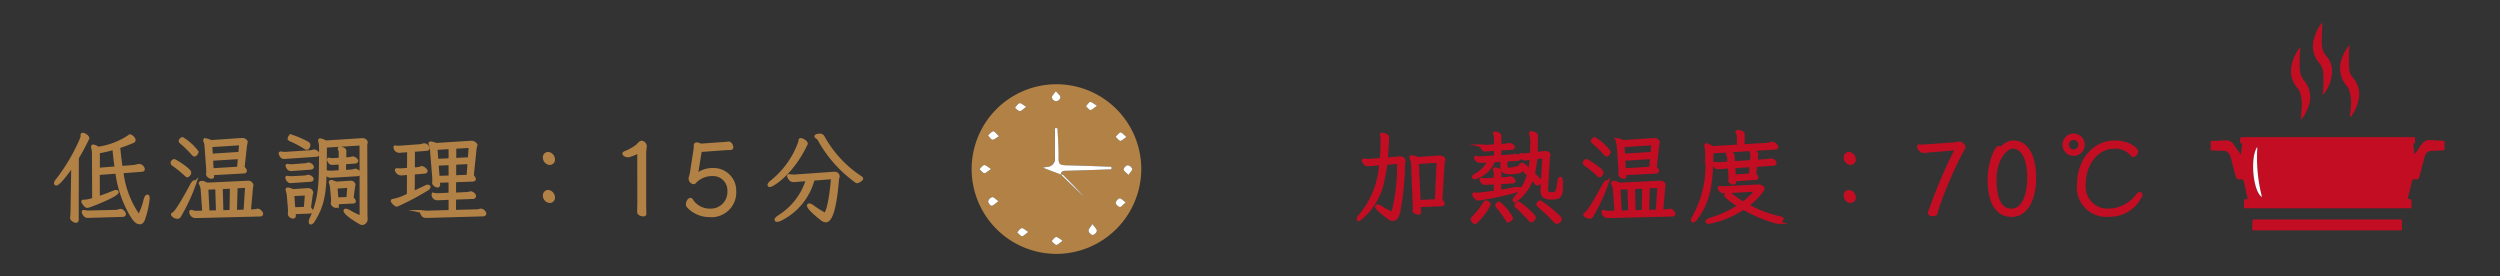 <svg id="レイヤー_1" data-name="レイヤー 1" xmlns="http://www.w3.org/2000/svg" viewBox="0 0 217 24">
  <rect x="0" y="0" width="217" height="24" fill="#333333" stroke="none"/>
  <defs>
    <style>
      .cls-1, .cls-3 {
        fill: #b28146;
      }

      .cls-1 {
        stroke: #b28146;
      }

      .cls-1, .cls-2 {
        stroke-miterlimit: 10;
        stroke-width: 0.25px;
      }

      .cls-2, .cls-5 {
        fill: #c30d23;
      }

      .cls-2 {
        stroke: #c30d23;
      }

      .cls-4 {
        fill: #fff;
      }
    </style>
  </defs>
  <title>recipe_10</title>
  <g>
    <g>
      <path class="cls-1" d="M6.309,14.336c-.387.571-1.2,1.643-1.424,1.643-.044,0-.07-.027-.07-.079a.441.441,0,0,1,.123-.246,16.154,16.154,0,0,0,2.117-3.586.7.7,0,0,0,.062-.307v-.043a.062.062,0,0,1,.061-.071c.132,0,.449.2.449.343a.049.049,0,0,1-.009.034c-.282.59-.58,1.152-.9,1.679l-.009,5.386a.118.118,0,0,1-.132.123.334.334,0,0,1-.158-.052c-.158-.1-.211-.158-.211-.255,0-.018.009-.035.009-.062a7.279,7.279,0,0,0,.035-.764Zm4.279.58a8.163,8.163,0,0,0,1.449,3.813c.009.009.018.009.036.009a5.659,5.659,0,0,0,.518-1.406c.062-.219.141-.317.2-.317.044,0,.08.08.08.212a7.993,7.993,0,0,1-.413,1.818c-.089.211-.185.3-.308.3-.343,0-.571-.378-.817-.782a9.753,9.753,0,0,1-1.2-3.62l-1.6.123.009,2.092c.422-.132.888-.308,1.345-.5a.47.47,0,0,1,.184-.044c.062,0,.105.026.105.062,0,.282-2.442,1.247-2.592,1.247-.167,0-.4-.368-.4-.421,0-.026.017-.044.053-.044h.026a1.831,1.831,0,0,0,.466-.062c.123-.026.255-.061.395-.105l-.017-3.849a2.551,2.551,0,0,0-.07-.641.168.168,0,0,1-.009-.062c0-.044.017-.07.061-.07a1.07,1.07,0,0,1,.431.193,6.521,6.521,0,0,0,2.7-1.037.068.068,0,0,1,.071-.044c.026,0,.351.168.351.388a.108.108,0,0,1-.062.1,11.929,11.929,0,0,1-1.274.484c.062.651.132,1.239.211,1.775l.967-.07a2.4,2.4,0,0,0,.483-.088.3.3,0,0,1,.1-.018.409.409,0,0,1,.378.317.109.109,0,0,1-.106.114ZM7.846,18.782c-.07,0-.123.008-.175.008-.132,0-.229-.017-.282-.088a.754.754,0,0,1-.1-.131.39.39,0,0,1-.07-.175c0-.028.018-.044.053-.044a.072.072,0,0,1,.035.008,1.963,1.963,0,0,0,.449.036l2.266-.054a.838.838,0,0,0,.325-.061.28.28,0,0,1,.115-.027c.184,0,.342.246.342.326s-.052.114-.149.122Zm2.232-4.218c-.079-.509-.14-1.063-.2-1.678a13.382,13.382,0,0,1-1.336.307v1.494Z"/>
      <path class="cls-1" d="M16.119,15.17a9.529,9.529,0,0,0-1.081-.879c-.07-.052-.105-.1-.105-.148,0-.159.176-.212.176-.212.114,0,1.37.817,1.37,1.046a.371.371,0,0,1-.21.291C16.225,15.268,16.181,15.232,16.119,15.17Zm-.712,3.691a.5.5,0,0,1-.439-.237c0-.026.018-.044.053-.062.123-.07.386-.246,1.59-2.487.114-.211.211-.307.264-.307.035,0,.052.035.052.088a15.687,15.687,0,0,1-1.256,2.758c-.079.15-.141.247-.237.247Zm1.327-5.5a8.812,8.812,0,0,0-1.01-.993c-.053-.044-.088-.08-.088-.124,0-.106.158-.22.193-.22a4.5,4.5,0,0,1,1.283,1.161c0,.044-.114.272-.229.272C16.839,13.457,16.8,13.431,16.734,13.361Zm.422,5.439h-.141a.414.414,0,0,1-.457-.352.123.123,0,0,1-.008-.052c0-.036.017-.054.044-.054.008,0,.017.01.026.01a1.465,1.465,0,0,0,.43.07l.633-.018-.14-1.933a1.152,1.152,0,0,0-.123-.466.326.326,0,0,1-.035-.114c0-.035.026-.061.088-.061a1.7,1.7,0,0,1,.5.149l3.515-.167h.07a.3.3,0,0,1,.2.07.283.283,0,0,1,.114.2.9.9,0,0,1-.035.167l-.184,2.057.211-.01a1.853,1.853,0,0,0,.466-.052.106.106,0,0,1,.052-.009c.062,0,.132.044.229.141a.29.29,0,0,1,.105.184c0,.062-.044.106-.123.106Zm1.291-3.718.009.186v.026a.086.086,0,0,1-.1.1c-.106,0-.343-.114-.343-.282v-.026a2.09,2.09,0,0,0,.018-.228c0-.052-.009-.106-.009-.167l-.141-1.959a1.3,1.3,0,0,0-.087-.44.338.338,0,0,1-.027-.114c0-.036.018-.052.062-.052a1.45,1.45,0,0,1,.474.158L21,12.1h.035c.141,0,.334.088.334.254a.779.779,0,0,1-.044.194l-.22,1.994c.15.132.2.229.2.29s-.052.088-.123.1Zm.361,1.222-.852.044.105,2.048.809-.018Zm2.074-3.822-2.584.166.053.817,2.461-.158Zm-.106,1.2-2.408.149.053.9L20.7,14.59Zm-.694,2.566-.87.044.053,2.081.782-.026Zm1.318-.071-.9.044-.061,2.118.825-.018Z"/>
      <path class="cls-1" d="M24.893,13.659c-.088.008-.158.018-.22.018-.263,0-.342-.29-.351-.326,0-.017-.009-.026-.009-.034,0-.027.018-.044.053-.044h.017a1.8,1.8,0,0,0,.317.034h.07l2.109-.14a1.127,1.127,0,0,0,.307-.053.255.255,0,0,1,.08-.017c.123,0,.342.158.342.272,0,.062-.053.106-.14.114Zm.519,2.1c-.062,0-.124.009-.168.009a.243.243,0,0,1-.184-.053.493.493,0,0,1-.158-.255.092.092,0,0,1-.009-.044c0-.026.009-.034.035-.034.009,0,.026.008.035.008a1.587,1.587,0,0,0,.29.026h.1l1-.052a1.182,1.182,0,0,0,.326-.054.2.2,0,0,1,.1-.016c.035,0,.317.1.317.254,0,.062-.053.1-.15.106Zm.008-1.045a.927.927,0,0,1-.14.008.33.33,0,0,1-.2-.052.573.573,0,0,1-.158-.246.1.1,0,0,1-.009-.044c0-.027.009-.036.035-.036.009,0,.027.009.036.009a1.573,1.573,0,0,0,.29.027h.1l1.01-.079a1.242,1.242,0,0,0,.316-.053.187.187,0,0,1,.1-.018c.07,0,.316.123.316.264,0,.061-.052.1-.149.105Zm.115,3.752.017.246v.017a.113.113,0,0,1-.114.123.342.342,0,0,1-.158-.052c-.141-.08-.167-.15-.167-.238V18.5a2.6,2.6,0,0,0,.008-.263v-.115l-.1-1.115a1.873,1.873,0,0,0-.08-.44.451.451,0,0,1-.026-.122c0-.027.009-.044.053-.044a1.6,1.6,0,0,1,.457.14l1.283-.088h.053a.323.323,0,0,1,.307.255.762.762,0,0,1-.044.167l-.158,1.169c.123.122.176.21.176.272s-.07.088-.176.1Zm-.44-6.45c0-.036.053-.22.176-.22a9.344,9.344,0,0,1,1.414.606c.08.054.132.106.132.185,0,.017-.044.29-.184.29a.258.258,0,0,1-.141-.053,8.877,8.877,0,0,0-1.265-.668C25.139,12.13,25.1,12.078,25.1,12.016Zm1.5,4.823L25.42,16.9l.088,1.213.984-.035Zm4.737-4.34-3.084.193c0,3.629-.018,4.807-1.019,6.432-.088.159-.185.238-.247.238-.035,0-.061-.035-.061-.1a.72.72,0,0,1,.07-.273c.817-1.792.826-3.013.826-6.176a1.894,1.894,0,0,0-.062-.528.487.487,0,0,1-.017-.1c0-.026.009-.054.061-.054a1.654,1.654,0,0,1,.475.186l3.154-.2h.062a.322.322,0,0,1,.308.228c0,.07-.044.132-.044.2l.017,6.212c0,.106.018.194.018.272a.39.39,0,0,1-.334.379.514.514,0,0,1-.264-.106c-.641-.369-1.248-.817-1.248-1.011,0-.034.027-.052.071-.052a.723.723,0,0,1,.29.106,7.77,7.77,0,0,0,1.036.509Zm-2.478,2.8c-.07,0-.132.008-.176.008a.411.411,0,0,1-.369-.325c0-.017-.009-.027-.009-.035,0-.026.018-.044.053-.044h.018a1.986,1.986,0,0,0,.334.036h.07l.746-.044v-.747l-.491.034c-.071,0-.123.009-.176.009-.079,0-.255-.009-.334-.3a.09.09,0,0,1-.009-.044c0-.026.009-.034.035-.034.009,0,.027.008.036.008a1.572,1.572,0,0,0,.29.026h.1l.553-.034v-.528a.652.652,0,0,0-.079-.351.036.036,0,0,1-.008-.027c0-.035.035-.044.087-.044.185,0,.414.1.414.238l-.009.686.3-.018a1.087,1.087,0,0,0,.316-.054.34.34,0,0,1,.088-.016c.1,0,.334.148.334.272,0,.052-.053.088-.15.1l-.9.062-.009.747.536-.036a.947.947,0,0,0,.317-.061.243.243,0,0,1,.079-.017c.114,0,.351.166.351.29,0,.06-.053.1-.149.114Zm.422,2.31.008.168v.017a.115.115,0,0,1-.114.131c-.114,0-.333-.14-.333-.263,0-.018.008-.044.008-.079a1.843,1.843,0,0,0,.018-.246.874.874,0,0,0-.009-.149l-.088-.976a1.163,1.163,0,0,0-.079-.3.264.264,0,0,1-.026-.1c0-.044.026-.062.079-.062a1.435,1.435,0,0,1,.421.141l1.222-.079h.061a.277.277,0,0,1,.29.22.468.468,0,0,1-.035.131l-.132,1.028c.141.132.194.211.194.273s-.053.079-.15.079Zm1-1.432-1.107.071.079,1.01.941-.035Z"/>
      <path class="cls-1" d="M35.451,15.056l-.484.036a1.224,1.224,0,0,1-.167.008.442.442,0,0,1-.4-.342c0-.027.017-.036.053-.036h.035a2.261,2.261,0,0,0,.246.018c.061,0,.123-.009.185-.009l.536-.044.008-1.608-.588.044c-.1.009-.168.018-.229.018a.379.379,0,0,1-.36-.317.092.092,0,0,1-.009-.044c0-.026.009-.035.035-.035.009,0,.026.009.035.009a.768.768,0,0,0,.2.018,2.017,2.017,0,0,0,.229-.009l1.59-.115a1.2,1.2,0,0,0,.361-.07.28.28,0,0,1,.079-.017.38.38,0,0,1,.36.3c0,.062-.044.1-.132.106l-1.142.088-.009,1.608.325-.027a1.4,1.4,0,0,0,.334-.079.2.2,0,0,1,.07-.017c.132,0,.378.21.378.307,0,.053-.052.089-.14.1l-.967.079-.009,1.687c.369-.167.738-.343,1.09-.509a.381.381,0,0,1,.176-.044c.07,0,.105.026.105.07s-.053.132-.176.2a22.22,22.22,0,0,1-2.61,1.379.168.168,0,0,1-.105-.034.9.9,0,0,1-.3-.3.059.059,0,0,1-.008-.036c0-.026.026-.052.079-.052a4.527,4.527,0,0,0,1.318-.484Zm1.616,3.734c-.237,0-.369,0-.492-.36a.064.064,0,0,1-.009-.034.032.032,0,0,1,.036-.036h.026a2.443,2.443,0,0,0,.422.052l2.012-.06V17.218l-.923.035c-.061,0-.123.008-.175.008a.374.374,0,0,1-.379-.342v-.036c0-.016.009-.034.018-.034s.018.008.026.008a1.341,1.341,0,0,0,.326.036h.105l1-.044V15.706l-1,.036.018.263v.027c0,.07-.035.123-.106.123s-.334-.123-.334-.282V15.82a2.386,2.386,0,0,0,.009-.254,2.089,2.089,0,0,0-.009-.228l-.193-2.356a1.441,1.441,0,0,0-.1-.43.3.3,0,0,1-.027-.106c0-.026.018-.044.062-.044a1.8,1.8,0,0,1,.474.132l3.049-.193h.053c.123,0,.352.115.352.273a.915.915,0,0,1-.053.184L41,15.258c.123.132.176.22.176.282s-.062.088-.159.1l-1.555.053v1.15l.993-.044a1.31,1.31,0,0,0,.36-.06.153.153,0,0,1,.062-.01c.052,0,.316.124.316.29,0,.071-.044.114-.123.124l-1.608.061-.009,1.142,1.854-.052a.986.986,0,0,0,.343-.044.382.382,0,0,1,.088-.018.41.41,0,0,1,.351.3c0,.071-.052.115-.14.123Zm1.995-5.974-1.213.07.079,1.027,1.134-.052Zm0,1.388-1.116.053.088,1.133,1.028-.035ZM40.81,12.71l-1.327.079-.008,1.046,1.256-.062Zm-.1,1.406-1.239.061v1.161l1.151-.044Z"/>
      <path class="cls-1" d="M47.247,13.7a.34.34,0,0,1,.36-.386.538.538,0,0,1,.44.509.333.333,0,0,1-.352.369A.517.517,0,0,1,47.247,13.7Zm0,3.3a.341.341,0,0,1,.36-.387.538.538,0,0,1,.44.51.333.333,0,0,1-.352.369A.517.517,0,0,1,47.247,17Z"/>
      <path class="cls-1" d="M55.44,13.149a3.154,3.154,0,0,1-.852.37.216.216,0,0,1-.071.008c-.166,0-.368-.1-.368-.193,0-.027.026-.061.1-.088a4.426,4.426,0,0,0,1.064-.6c.07-.052.246-.307.377-.307a.372.372,0,0,1,.325.325c0,.141-.052.369-.052.624v4.3c0,.237.008.747.017.984,0,.061-.061.087-.14.087-.167,0-.413-.1-.413-.246s.017-.588.017-.773Z"/>
      <path class="cls-1" d="M61.541,18.228A1.57,1.57,0,0,0,63.263,16.6a1.367,1.367,0,0,0-1.432-1.441,2.034,2.034,0,0,0-1.547.676.142.142,0,0,1-.087.026.357.357,0,0,1-.3-.36.367.367,0,0,1,.008-.088l.088-.308.334-2.134a2.787,2.787,0,0,0,.018-.378c0-.07.053-.106.132-.106a.8.8,0,0,1,.343.106l1.836-.132c.176-.008.43-.026.588-.052h.018c.123,0,.264.219.264.36,0,.07-.035.123-.106.123-.158.008-.439.017-.694.035l-1.933.141L60.452,15.2a2.185,2.185,0,0,1,1.388-.491h.07a1.837,1.837,0,0,1,1.872,1.888,2.027,2.027,0,0,1-2.259,2.119,2.462,2.462,0,0,1-1.8-.809.238.238,0,0,1-.061-.176c0-.193.14-.43.263-.43a.114.114,0,0,1,.1.061,1.856,1.856,0,0,0,1.5.87Z"/>
      <path class="cls-1" d="M69.435,12.182c0-.052.026-.07.079-.07.141,0,.475.212.475.344a.063.063,0,0,1-.009.043c-1.248,2.627-2.952,3.612-3.163,3.612-.044,0-.071-.018-.071-.062s.062-.149.194-.255a7.682,7.682,0,0,0,2.5-3.532c0-.018-.009-.036-.009-.052Zm1.151,3.375a5.39,5.39,0,0,1-2.838,3.488.685.685,0,0,1-.29.088c-.07,0-.105-.026-.105-.07s.07-.141.228-.246a5.75,5.75,0,0,0,2.5-3.225l-1.019.079a1.952,1.952,0,0,1-.211.009c-.3,0-.413-.4-.413-.4,0-.026.018-.044.053-.044.017,0,.026.01.044.01a2.512,2.512,0,0,0,.36.026h.106l3.365-.238h.079a.3.3,0,0,1,.316.264.865.865,0,0,1-.053.194c-.123,1.581-.4,3.681-1.027,3.681a.559.559,0,0,1-.326-.132c-.492-.369-1.186-.983-1.186-1.2a.063.063,0,0,1,.071-.061.708.708,0,0,1,.36.185,10.286,10.286,0,0,0,.993.624.032.032,0,0,1,.017.008c.053,0,.422-.4.65-3.172Zm3.813.219a.14.14,0,0,1-.079-.026A11.082,11.082,0,0,1,71.1,12.122a.58.58,0,0,0-.22-.22c-.035-.018-.061-.044-.061-.07,0-.044.1-.106.325-.106a.308.308,0,0,1,.316.176,9.963,9.963,0,0,0,3.286,3.524.106.106,0,0,1,.053.087C74.8,15.584,74.5,15.776,74.4,15.776Z"/>
    </g>
    <g>
      <path class="cls-2" d="M120.3,14.186a13.927,13.927,0,0,1-.237,1.38,5.628,5.628,0,0,1-2.11,3.515c-.043,0-.061-.027-.061-.071a.43.43,0,0,1,.132-.264,7.758,7.758,0,0,0,1.819-4.525l-.923.07a1.616,1.616,0,0,1-.2.01c-.272,0-.395-.326-.395-.378,0-.026.017-.044.052-.044.009,0,.018.008.036.008a2.363,2.363,0,0,0,.342.026h.106l1.028-.078c.053-.589.07-1.134.07-1.591a2.2,2.2,0,0,0-.044-.518V11.7a.065.065,0,0,1,.07-.071.647.647,0,0,1,.229.071c.158.061.237.132.237.21-.026.633-.061,1.275-.114,1.889l1.169-.1h.061a.323.323,0,0,1,.317.28c0,.08-.053.132-.053.176a23.625,23.625,0,0,1-.387,4.077,1.277,1.277,0,0,1-.273.694.432.432,0,0,1-.289.132.428.428,0,0,1-.273-.1c-1.125-.835-1.125-.967-1.125-1.029,0-.034.027-.061.079-.061a1.01,1.01,0,0,1,.449.22,8.2,8.2,0,0,0,.791.4c.008,0,.017.01.035.01a.057.057,0,0,0,.061-.052,16.409,16.409,0,0,0,.492-4.351Zm2.891,3.664.026.554a.105.105,0,0,1-.114.114c-.009,0-.37-.078-.37-.246,0-.018.009-.035.009-.052a1.669,1.669,0,0,0,.018-.212c0-.061-.009-.122-.009-.184l-.141-3.647a1.272,1.272,0,0,0-.114-.394.391.391,0,0,1-.035-.124c0-.036.018-.062.079-.062a1.556,1.556,0,0,1,.492.158l1.9-.132H125c.053,0,.334.062.334.247,0,.071-.053.141-.062.2l-.2,3.33c.15.132.2.22.2.281s-.079.089-.158.1ZM124.826,14l-1.8.115.158,3.365,1.485-.061Z"/>
      <path class="cls-2" d="M127.783,19.019a.148.148,0,0,1,.053-.1,6.7,6.7,0,0,0,1.019-1.3c.044-.07.088-.105.149-.105.009,0,.246.07.246.219a.172.172,0,0,1-.035.106,5.468,5.468,0,0,1-1.16,1.494C127.941,19.327,127.783,19.133,127.783,19.019Zm3.277-4.358a1.534,1.534,0,0,0,.554-.106.2.2,0,0,1,.07-.017c.132,0,.316.158.316.264,0,.061-.052.1-.131.114a4.2,4.2,0,0,1-.8.088c-.6,0-.72-.212-.72-.589v-.044l.008-.458-.685.036a2.541,2.541,0,0,1-1.678,1.485c-.062,0-.1-.026-.1-.062s.044-.1.149-.166a2.655,2.655,0,0,0,1.2-1.231l-.65.036h-.1a.436.436,0,0,1-.413-.282.049.049,0,0,1-.009-.034.041.041,0,0,1,.044-.036c.009,0,.026.008.035.008a1.358,1.358,0,0,0,.281.028h.1l1.274-.08v-.65l-.615.044c-.071,0-.132.009-.185.009a.415.415,0,0,1-.421-.326.041.041,0,0,1,.043-.044c.009,0,.018.01.027.01a1.328,1.328,0,0,0,.325.034h.1l.73-.044V11.99a.774.774,0,0,0-.07-.343.124.124,0,0,1-.018-.053c0-.026.026-.044.07-.044.018,0,.405.026.405.264v.808l.439-.026a2.106,2.106,0,0,0,.316-.053.188.188,0,0,1,.07-.009c.123,0,.343.124.343.238q0,.091-.132.105l-1.045.07v.65l.957-.061a1.521,1.521,0,0,0,.326-.053.238.238,0,0,1,.07-.008.428.428,0,0,1,.351.264c0,.052-.052.087-.14.1l-1.02.052-.009.475c0,.246.053.281.247.3Zm-.878,1.2-.018.747c.466-.07.879-.149,1.292-.237a.68.68,0,0,1,.176-.017c.1,0,.158.035.158.078s-.079.124-.255.176a24.908,24.908,0,0,1-3.225.677c-.14,0-.316-.193-.387-.369a.107.107,0,0,1-.008-.044c0-.026.017-.036.044-.036h.026a1.034,1.034,0,0,0,.176.01c.307,0,1.15-.114,1.625-.184l-.008-.783-.66.035c-.061,0-.114.009-.167.009a.365.365,0,0,1-.254-.079l-.044-.044a.732.732,0,0,1-.088-.185.076.076,0,0,1-.009-.044.024.024,0,0,1,.027-.026c.008,0,.017.009.026.009a1.353,1.353,0,0,0,.334.035h.1l.739-.044v-.483a.652.652,0,0,0-.071-.334.034.034,0,0,1-.008-.026c0-.027.026-.044.07-.044.149,0,.422.079.422.237l-.009.624.5-.026a1.714,1.714,0,0,0,.361-.062c.009,0,.026-.008.035-.008.132,0,.343.175.343.272,0,.061-.044.1-.123.105Zm.746,3.313c-.052,0-.088-.044-.14-.123a10.059,10.059,0,0,0-.808-1.1.234.234,0,0,1-.062-.123.244.244,0,0,1,.22-.2,4.585,4.585,0,0,1,1.063,1.283C131.2,19.063,130.955,19.177,130.928,19.177Zm3.322-2.68c0,.124.009.308.4.308.484,0,.519-.07.65-1.011.027-.21.088-.316.141-.316s.1.114.1.334c0,1.159,0,1.388-.913,1.388-.3,0-.791-.043-.791-.641V16.5l.167-2.89-.685.088a8.215,8.215,0,0,1-.22,1.379l.5.51a.228.228,0,0,1,.079.158.291.291,0,0,1-.229.237c-.044,0-.1-.035-.149-.106l-.325-.387a3.8,3.8,0,0,1-1.485,1.96.064.064,0,0,1-.07-.07.453.453,0,0,1,.132-.247,4.933,4.933,0,0,0,1.115-1.959c-.237-.228-.439-.412-.668-.6a.167.167,0,0,1-.07-.123.223.223,0,0,1,.193-.193c.079,0,.106.026.642.5a6.921,6.921,0,0,0,.141-1.019l-.4.052a1.815,1.815,0,0,1-.185.018c-.131,0-.368-.186-.368-.326a.062.062,0,0,1,.061-.07h.009a2.1,2.1,0,0,0,.29.026.937.937,0,0,0,.149-.008l.466-.053c.009-.211.018-.431.018-.65a3.179,3.179,0,0,0-.088-1.125.078.078,0,0,1-.009-.044c0-.026.026-.044.062-.044.105,0,.456.079.456.263V12.2c0,.414-.008.774-.026,1.125l.764-.1h.035c.141,0,.317.088.317.22,0,.078-.044.158-.053.246l-.158,2.714Zm-1.476,2.575a14.965,14.965,0,0,0-1.107-1.125.179.179,0,0,1-.079-.132c0-.132.193-.211.21-.211a7.2,7.2,0,0,1,1.283,1.108.266.266,0,0,1,.1.184c0,.07-.149.281-.255.281C132.871,19.177,132.827,19.133,132.774,19.072Zm2.2.14a16.822,16.822,0,0,0-1.4-1.335.2.2,0,0,1-.088-.141.273.273,0,0,1,.211-.211,10.349,10.349,0,0,1,1.635,1.327.241.241,0,0,1,.1.167.335.335,0,0,1-.281.29A.253.253,0,0,1,134.971,19.212Z"/>
      <path class="cls-2" d="M138.7,15.17a9.514,9.514,0,0,0-1.08-.879c-.07-.052-.106-.1-.106-.148,0-.159.176-.212.176-.212.114,0,1.371.817,1.371,1.046a.372.372,0,0,1-.211.291C138.806,15.268,138.762,15.232,138.7,15.17Zm-.711,3.691a.5.5,0,0,1-.439-.237c0-.026.017-.044.052-.062.123-.07.387-.246,1.591-2.487.114-.211.211-.307.264-.307.035,0,.052.035.052.088a15.762,15.762,0,0,1-1.256,2.758c-.079.15-.141.247-.238.247Zm1.327-5.5a8.824,8.824,0,0,0-1.011-.993c-.052-.044-.088-.08-.088-.124,0-.106.159-.22.194-.22a4.514,4.514,0,0,1,1.283,1.161c0,.044-.114.272-.229.272C139.421,13.457,139.377,13.431,139.316,13.361Zm.422,5.439H139.6a.414.414,0,0,1-.457-.352.11.11,0,0,1-.009-.052c0-.036.018-.054.044-.054.009,0,.018.01.027.01a1.465,1.465,0,0,0,.43.07l.632-.018-.14-1.933a1.152,1.152,0,0,0-.123-.466.326.326,0,0,1-.035-.114c0-.035.026-.061.088-.061a1.7,1.7,0,0,1,.5.149l3.515-.167h.071a.3.3,0,0,1,.2.07.283.283,0,0,1,.114.2.9.9,0,0,1-.035.167l-.184,2.057.21-.01a1.848,1.848,0,0,0,.466-.052.106.106,0,0,1,.052-.009c.062,0,.132.044.229.141a.29.29,0,0,1,.105.184c0,.062-.044.106-.123.106Zm1.291-3.718.009.186v.026a.086.086,0,0,1-.1.1c-.1,0-.343-.114-.343-.282v-.026a2.09,2.09,0,0,0,.018-.228c0-.052-.009-.106-.009-.167l-.14-1.959a1.326,1.326,0,0,0-.088-.44.338.338,0,0,1-.027-.114c0-.036.018-.052.062-.052a1.452,1.452,0,0,1,.475.158l2.688-.176h.035c.141,0,.334.088.334.254a.779.779,0,0,1-.044.194l-.219,1.994c.149.132.2.229.2.29s-.053.088-.123.1Zm.36,1.222-.852.044.1,2.048.809-.018Zm2.074-3.822-2.583.166.052.817,2.461-.158Zm-.106,1.2-2.407.149.053.9,2.275-.132Zm-.693,2.566-.871.044.053,2.081.783-.026Zm1.318-.071-.906.044-.061,2.118.826-.018Z"/>
      <path class="cls-2" d="M148.6,13.193c-.026,2.487-.176,4.244-1.406,5.809-.1.122-.184.184-.237.184-.035,0-.062-.026-.062-.079a.478.478,0,0,1,.088-.229,9.093,9.093,0,0,0,1.151-5.175v-.316a3.237,3.237,0,0,0-.061-.668.358.358,0,0,1-.009-.088c0-.044.009-.07.053-.07a1.349,1.349,0,0,1,.509.246l2.268-.132-.009-.843a.589.589,0,0,0-.106-.317.132.132,0,0,1-.017-.053c0-.035.035-.052.088-.052.026,0,.465.017.465.246l-.017.992,2.012-.122a1.32,1.32,0,0,0,.439-.088.175.175,0,0,1,.071-.01c.167,0,.413.2.413.317,0,.062-.044.106-.132.114Zm1.256,3.454c-.079,0-.166.008-.237.008a.42.42,0,0,1-.395-.351c0-.027.009-.035.035-.035h.035c.106.008.2.018.29.018s.167-.01.229-.01l2.812-.14h.043c.176,0,.387.132.387.264a5.9,5.9,0,0,1-1.371,1.423,10,10,0,0,0,2.891,1.09c.088.017.114.044.114.088s-.176.316-.334.316c-.026,0-.043-.009-.061-.009a12.484,12.484,0,0,1-2.97-1.23,8.191,8.191,0,0,1-3,1.23c-.1,0-.158-.035-.158-.088s.079-.132.281-.193a9.629,9.629,0,0,0,2.514-1.16c-.29-.185-1.169-.755-1.169-.913,0-.072.088-.212.193-.212a.183.183,0,0,1,.132.052,10.191,10.191,0,0,0,1.195.827,6.343,6.343,0,0,0,1.151-1.116Zm2.54-2.285-.079.782c.132.124.185.211.185.264s-.053.088-.132.088l-1.81.114.008.123v.035c0,.07-.026.132-.105.132-.106,0-.325-.088-.325-.246,0-.018.008-.036.008-.053a1.848,1.848,0,0,0,.018-.2c0-.052-.009-.1-.009-.166l-.053-.738-.834.052c-.061,0-.114.009-.158.009a.236.236,0,0,1-.2-.07.935.935,0,0,1-.159-.264.055.055,0,0,1-.008-.035c0-.017.017-.026.044-.026h.026a1.383,1.383,0,0,0,.325.035h.115l.816-.052-.026-.4a.891.891,0,0,0-.106-.378.072.072,0,0,1-.008-.035c0-.035.044-.044.105-.044s.378.009.4.211l.035.615,1.555-.1.035-.4v-.078a1.146,1.146,0,0,0-.07-.36c0-.009-.009-.018-.009-.027,0-.035.027-.053.071-.053a.618.618,0,0,1,.211.053c.131.053.237.132.237.22v.009l-.062.606.861-.052a1.307,1.307,0,0,0,.378-.054.216.216,0,0,1,.071-.008c.1,0,.333.132.333.272,0,.062-.052.106-.14.114Zm-.4.018-1.5.1.053.792,1.388-.088Z"/>
      <path class="cls-2" d="M160.158,13.7a.34.34,0,0,1,.361-.386.538.538,0,0,1,.439.509.332.332,0,0,1-.351.369A.517.517,0,0,1,160.158,13.7Zm0,3.3a.341.341,0,0,1,.361-.387.538.538,0,0,1,.439.51.333.333,0,0,1-.351.369A.517.517,0,0,1,160.158,17Z"/>
      <path class="cls-2" d="M167.218,13.132c-.088.009-.176.026-.255.026-.272,0-.439-.342-.439-.448,0-.035.009-.052.044-.052.1,0,.175.017.316.017.044,0,.1-.009.149-.009l2.672-.193c.14-.009.263-.061.369-.061h.026c.141.016.378.21.378.368,0,.009-.009.027-.009.036a2.491,2.491,0,0,1-.22.4,37.628,37.628,0,0,0-1.977,4.553c-.07.184-.14.456-.219.746-.018.088-.1.124-.228.124-.115,0-.361,0-.361-.176a45.486,45.486,0,0,1,2.364-5.554Z"/>
      <path class="cls-2" d="M174.743,12.314c1.256,0,1.871,1.337,1.871,3.138,0,1.713-.65,3.25-1.986,3.25-1.458,0-1.977-1.414-1.977-3.1,0-1.494.6-2.812.861-2.812a.248.248,0,0,1,.185.114A1.391,1.391,0,0,1,174.743,12.314Zm1.344,3.084c0-1.309-.378-2.618-1.38-2.618-.571,0-1.529,1-1.529,2.8,0,1.371.29,2.653,1.424,2.653C175.6,18.237,176.087,16.945,176.087,15.4Z"/>
      <path class="cls-2" d="M179.982,13.405a.844.844,0,1,1,.852-.844A.844.844,0,0,1,179.982,13.405Zm0-1.381a.537.537,0,1,0,.545.537A.539.539,0,0,0,179.982,12.024Zm3.1,6.661a2.422,2.422,0,0,1-2.671-2.7c0-2.057,1.353-3.664,3.119-3.664,1.4,0,1.942.711,1.942.825,0,.15-.167.36-.308.36a.153.153,0,0,1-.123-.078,1.813,1.813,0,0,0-1.546-.642c-1.441,0-2.575,1.4-2.575,3.181a2.024,2.024,0,0,0,2.215,2.258,3.161,3.161,0,0,0,2.416-1.317.256.256,0,0,1,.184-.116c.062,0,.106.054.106.142A2.931,2.931,0,0,1,183.084,18.685Z"/>
    </g>
    <g>
      <path class="cls-3" d="M91.663,22.037a7.362,7.362,0,1,1,7.4-7.323A7.385,7.385,0,0,1,91.663,22.037Zm.405-6.891,2.121,2.035c-.609-.7-1.256-1.351-1.911-2-.041-.041-.139-.024-.211-.033.031-.312.236-.318.492-.324,1.3-.029,2.607-.08,3.911-.123v-.227c-1.272-.042-2.544-.1-3.817-.122-.738-.015-.783-.082-.775-.8.01-.81-.06-1.621-.095-2.431l-.221.005c0,.854-.006,1.707,0,2.561a.7.7,0,0,1-.669.8c-.135.022-.269.05-.4.073Zm5.7-3.261c-.232-.189-.394-.414-.508-.392-.16.031-.285.245-.424.381.133.126.256.336.4.353S97.531,12.05,97.77,11.885Zm-11.061-.062c-.226-.208-.375-.445-.492-.43-.164.021-.3.229-.454.356.124.136.234.359.376.382S86.451,11.973,86.709,11.823Zm11.244,3.368c.153-.239.342-.405.319-.535a.5.5,0,0,0-.388-.317.51.51,0,0,0-.355.366C97.53,14.84,97.751,14.974,97.953,15.191Zm-3.136,4.25c-.171.285-.352.452-.334.593s.236.362.362.36a.509.509,0,0,0,.364-.358C95.208,19.877,95.013,19.719,94.817,19.441ZM89.074,9.27c-.278-.162-.458-.35-.579-.317-.156.041-.265.259-.4.4.142.1.285.291.426.29S88.815,9.458,89.074,9.27Zm.179,10.865c-.276-.172-.441-.356-.573-.335s-.258.237-.385.367c.136.121.264.324.41.338S88.989,20.324,89.253,20.135ZM86.67,17.462c-.261-.18-.416-.37-.546-.354a.513.513,0,0,0-.358.351c-.007.137.2.405.3.4C86.233,17.846,86.387,17.661,86.67,17.462Zm11.045.106c-.252-.176-.418-.378-.541-.355a.525.525,0,0,0-.331.395.514.514,0,0,0,.363.356C97.33,17.977,97.476,17.765,97.715,17.568ZM92.238,20.9c-.274-.168-.438-.347-.575-.329s-.255.231-.381.358c.135.118.263.318.406.329S91.976,21.077,92.238,20.9ZM91.65,7.914c-.172.253-.365.416-.343.54a.369.369,0,0,0,.735-.031C92.053,8.3,91.845,8.152,91.65,7.914ZM95.219,9.18c-.289-.172-.454-.349-.59-.329s-.244.236-.364.366c.129.119.252.324.387.332S94.941,9.372,95.219,9.18Zm-9.2,5.492c-.287-.178-.452-.362-.591-.344s-.272.228-.406.354c.137.125.265.334.413.35S85.737,14.858,86.021,14.672Z"/>
      <path class="cls-4" d="M92.068,15.146,90.5,14.558c.127-.023.261-.051.4-.073a.7.7,0,0,0,.669-.8c-.009-.854,0-1.707,0-2.561l.221-.005c.035.81.105,1.621.095,2.431-.008.716.037.783.775.8,1.273.026,2.545.08,3.817.122V14.7c-1.3.043-2.607.094-3.911.123-.256.006-.461.012-.492.324Z"/>
      <path class="cls-4" d="M97.77,11.885c-.239.165-.4.358-.53.342s-.269-.227-.4-.353c.139-.136.264-.35.424-.381C97.376,11.471,97.538,11.7,97.77,11.885Z"/>
      <path class="cls-4" d="M86.709,11.823c-.258.15-.431.331-.57.308s-.252-.246-.376-.382c.15-.127.29-.335.454-.356C86.334,11.378,86.483,11.615,86.709,11.823Z"/>
      <path class="cls-4" d="M97.953,15.191c-.2-.217-.423-.351-.424-.486a.51.51,0,0,1,.355-.366.5.5,0,0,1,.388.317C98.3,14.786,98.106,14.952,97.953,15.191Z"/>
      <path class="cls-4" d="M94.817,19.441c.2.278.391.436.392.6a.509.509,0,0,1-.364.358c-.126,0-.343-.218-.362-.36S94.646,19.726,94.817,19.441Z"/>
      <path class="cls-4" d="M89.074,9.27c-.259.188-.4.372-.548.374s-.284-.186-.426-.29c.13-.142.239-.36.4-.4C88.616,8.92,88.8,9.108,89.074,9.27Z"/>
      <path class="cls-4" d="M89.253,20.135c-.264.189-.416.383-.548.37s-.274-.217-.41-.338c.127-.13.241-.343.385-.367S88.977,19.963,89.253,20.135Z"/>
      <path class="cls-4" d="M86.67,17.462c-.283.2-.437.384-.6.4-.1.006-.308-.262-.3-.4a.513.513,0,0,1,.358-.351C86.254,17.092,86.409,17.282,86.67,17.462Z"/>
      <path class="cls-4" d="M97.715,17.568c-.239.2-.385.409-.509.4a.514.514,0,0,1-.363-.356.525.525,0,0,1,.331-.395C97.3,17.19,97.463,17.392,97.715,17.568Z"/>
      <path class="cls-4" d="M92.238,20.9c-.262.181-.413.368-.55.358s-.271-.211-.406-.329c.126-.127.241-.339.381-.358S91.964,20.728,92.238,20.9Z"/>
      <path class="cls-4" d="M91.65,7.914c.195.238.4.383.392.509a.369.369,0,0,1-.735.031C91.285,8.33,91.478,8.167,91.65,7.914Z"/>
      <path class="cls-4" d="M95.219,9.18c-.278.192-.428.377-.567.369s-.258-.213-.387-.332c.12-.13.228-.346.364-.366S94.93,9.008,95.219,9.18Z"/>
      <path class="cls-4" d="M86.021,14.672c-.284.186-.445.376-.584.36s-.276-.225-.413-.35c.134-.126.258-.335.406-.354S85.734,14.494,86.021,14.672Z"/>
      <path class="cls-4" d="M92.067,15.148c.072.009.17-.008.211.033.655.649,1.3,1.305,1.911,2l-2.121-2.035Z"/>
    </g>
    <g>
      <path class="cls-5" d="M212.185,13.048c-.383.016-.766.034-1.149.048-.292.01-.5.193-.61.639-.112.463-.244.914-.362,1.373-.11.424-.138.479-.425.45-.2-.02-.284.075-.336.372-.065.371-.171.723-.259,1.085-.018.075-.031.155-.046.234.117.035.3.035.307.1a4.865,4.865,0,0,1,.014.73h-14.54c0-.227-.006-.45,0-.673a.164.164,0,0,1,.095-.114.947.947,0,0,1,.238-.006c-.082-.346-.156-.656-.229-.966l-.016-.071a1.948,1.948,0,0,0-.161-.616c-.094-.113-.275-.064-.417-.066-.162,0-.207-.2-.254-.367-.131-.451-.256-.907-.362-1.373-.112-.489-.318-.731-.652-.735-.378-.005-.755-.029-1.133-.045v-.807c.469-.02.938-.038,1.408-.059a.756.756,0,0,1,.6.379c.2.271.4.56.613.868.042-.335.08-.641.12-.96l-.162-.041a.271.271,0,0,1-.018-.065c-.022-.457-.022-.457.27-.457h14.9v.518l-.156.042c.038.3.074.6.115.927.047-.06.084-.1.117-.149.154-.221.31-.44.462-.666a.89.89,0,0,1,.872-.415c.383.019.766.051,1.149.078Zm-16.245-.3c-.662.9-.376,3.917.4,4.357A13.834,13.834,0,0,1,195.94,12.744Z"/>
      <path class="cls-5" d="M199.673,4.167c-.019.231-.05.462-.054.693-.008.408-.017.818.009,1.225a1.522,1.522,0,0,0,.369.9,2.289,2.289,0,0,1,.27,2.514,2.6,2.6,0,0,1-.557.9c.025-.344.054-.657.068-.97a3.106,3.106,0,0,0-.18-1.506,1.016,1.016,0,0,0-.149-.245,2.223,2.223,0,0,1-.52-2.077,3.547,3.547,0,0,1,.586-1.312c.035-.049.077-.094.116-.14Z"/>
      <path class="cls-5" d="M203.942,3.908c-.024.314-.059.583-.061.854,0,.413,0,.829.029,1.241a1.28,1.28,0,0,0,.323.738,2.164,2.164,0,0,1,.485,1.939,3.433,3.433,0,0,1-.661,1.441.2.2,0,0,1-.034.037c-.008.006-.021.005-.051.012.025-.29.057-.574.073-.859a3.344,3.344,0,0,0-.147-1.5,1.112,1.112,0,0,0-.177-.325,2.327,2.327,0,0,1-.433-2.437A3.25,3.25,0,0,1,203.942,3.908Z"/>
      <path class="cls-5" d="M201.611,8.245c.024-.291.061-.565.066-.84.007-.363,0-.727-.021-1.089a1.446,1.446,0,0,0-.37-.878,2.232,2.232,0,0,1-.419-2.116,3.361,3.361,0,0,1,.6-1.234c.023-.03.052-.055.119-.125-.01.15-.02.252-.022.354-.014.527-.046,1.055-.031,1.581a1.586,1.586,0,0,0,.425,1,1.905,1.905,0,0,1,.457,1.3,3.148,3.148,0,0,1-.746,2A.376.376,0,0,1,201.611,8.245Z"/>
      <path class="cls-5" d="M208.492,19.991H195.5c0-.276,0-.543,0-.808a.206.206,0,0,1,.089-.127c.032-.022.075-.006.113-.006h12.545c.259,0,.238-.055.24.384Z"/>
      <path class="cls-4" d="M195.94,12.744a13.834,13.834,0,0,0,.4,4.357C195.564,16.661,195.278,13.641,195.94,12.744Z"/>
    </g>
  </g>
</svg>
